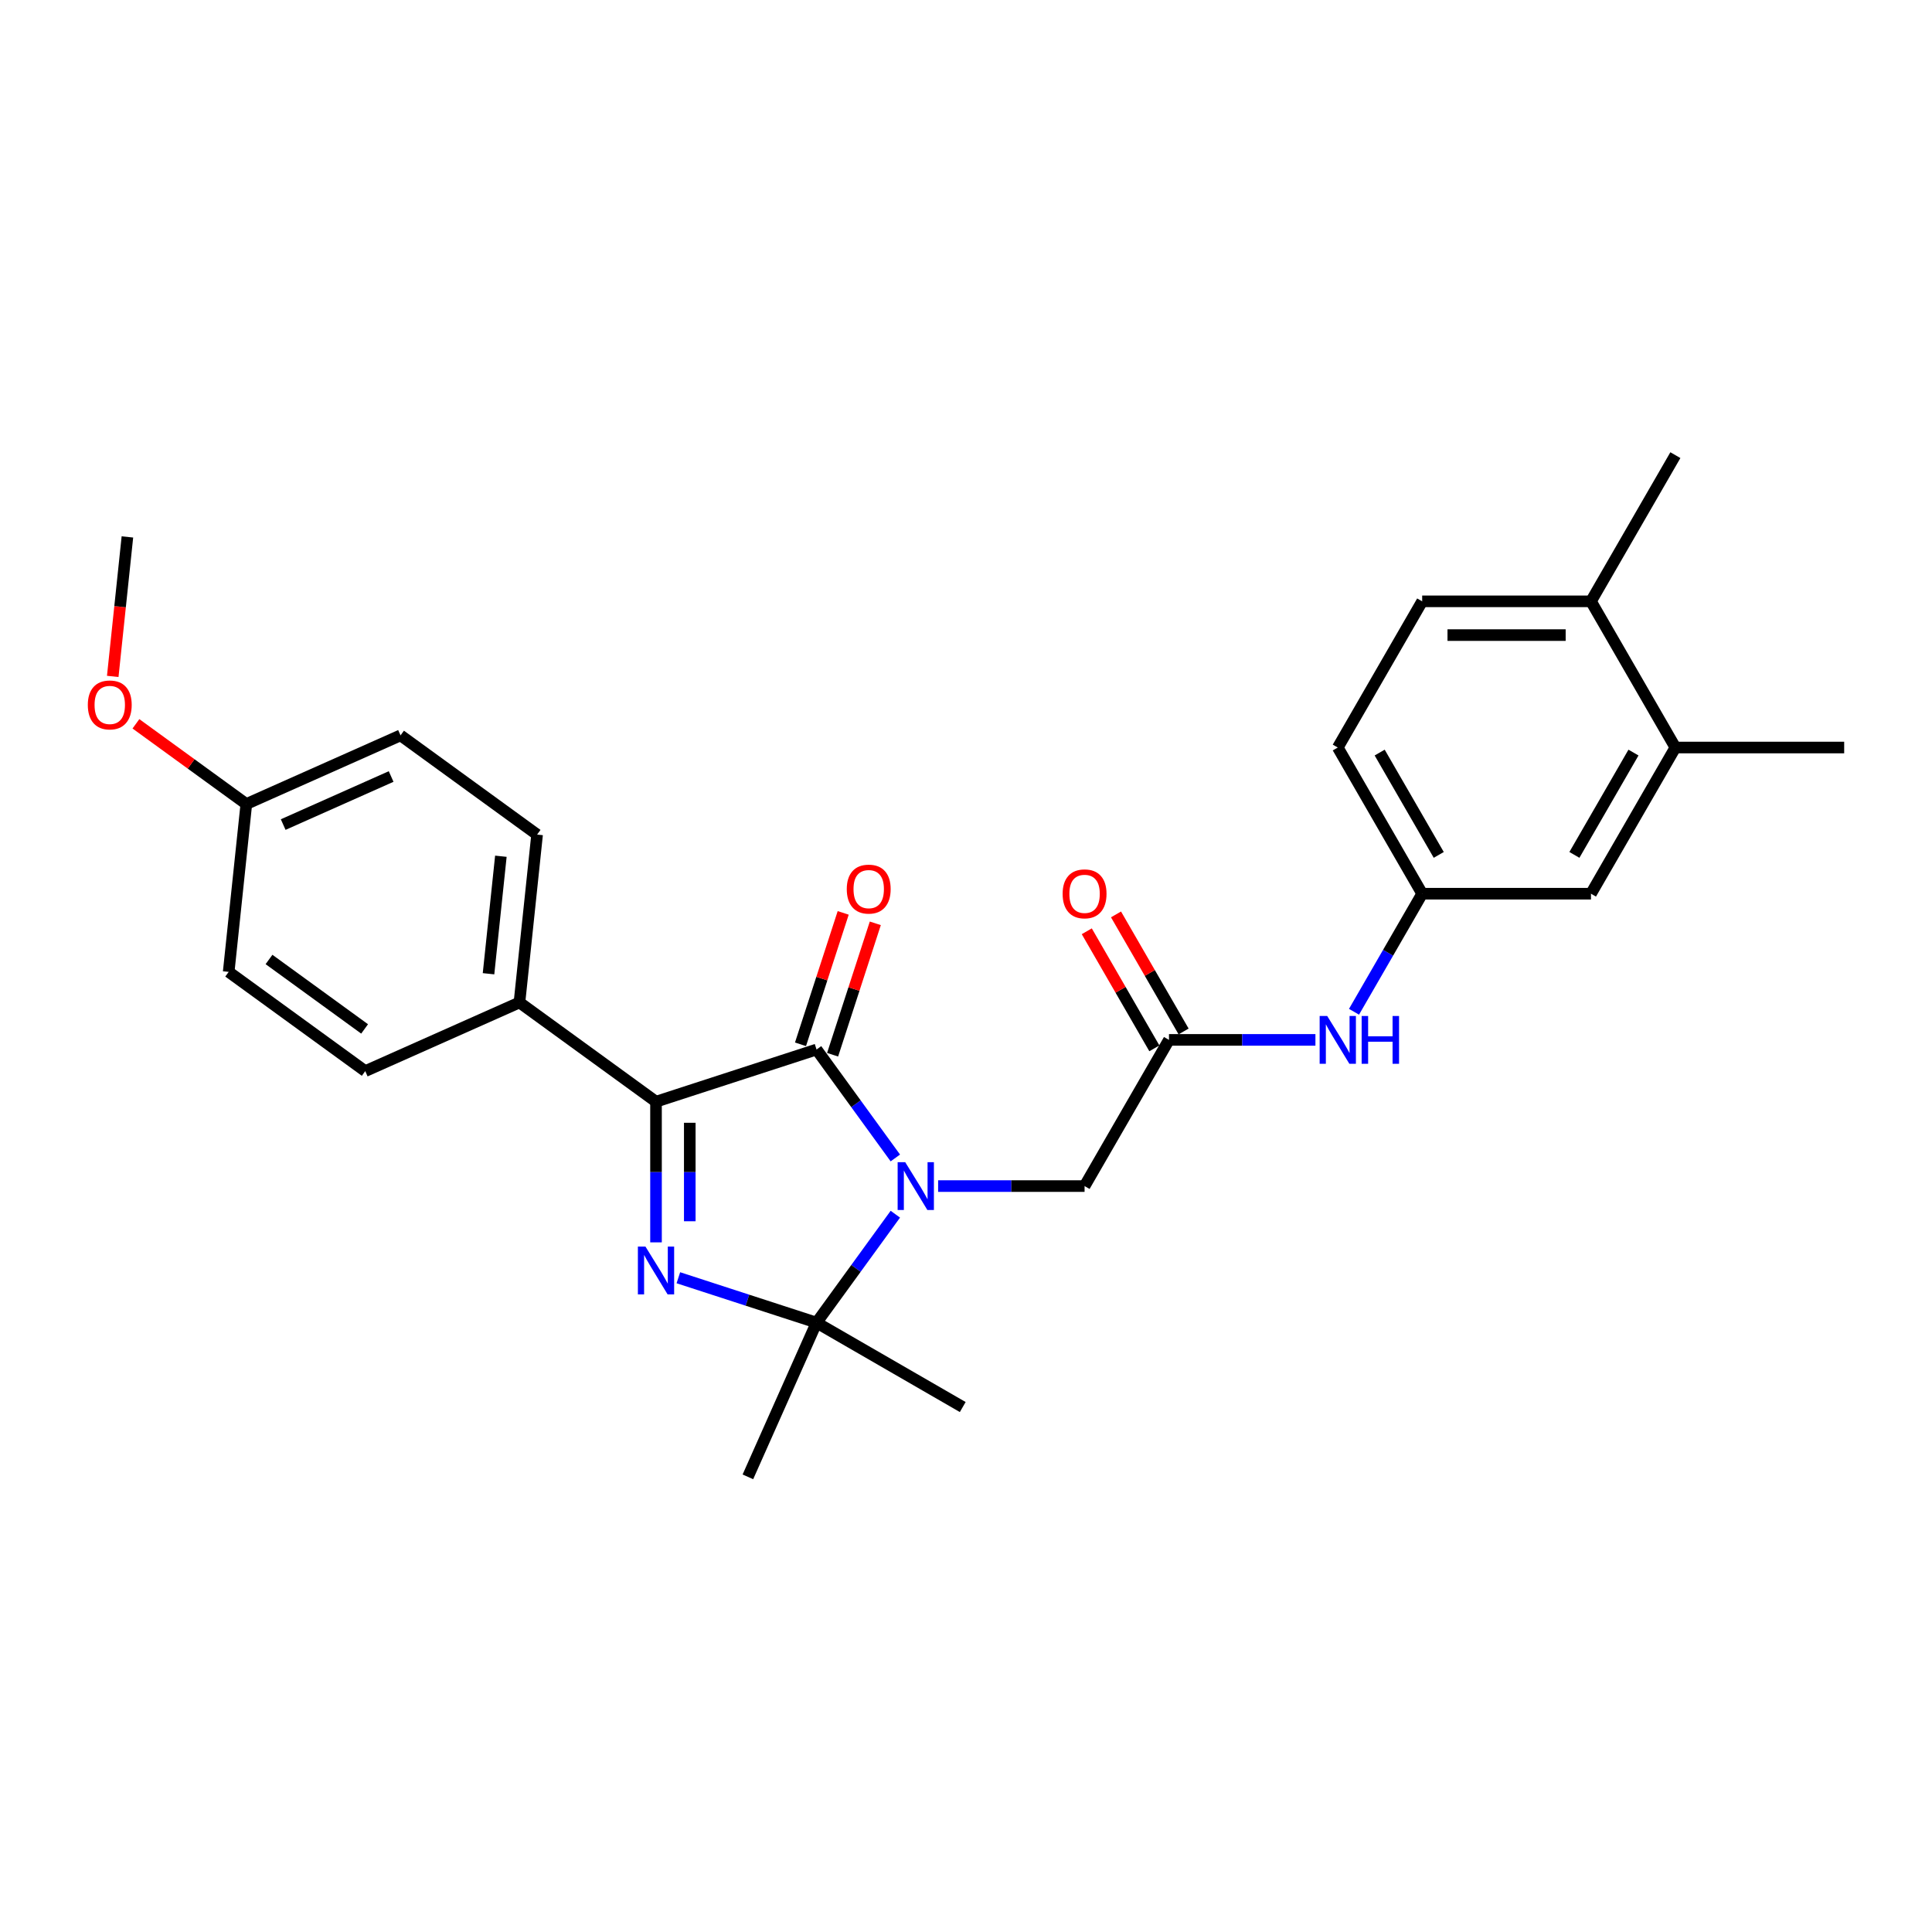 <?xml version='1.0' encoding='iso-8859-1'?>
<svg version='1.1' baseProfile='full'
              xmlns='http://www.w3.org/2000/svg'
                      xmlns:rdkit='http://www.rdkit.org/xml'
                      xmlns:xlink='http://www.w3.org/1999/xlink'
                  xml:space='preserve'
width='1000px' height='1000px' viewBox='0 0 1000 1000'>
<!-- END OF HEADER -->
<rect style='opacity:1.0;fill:#FFFFFF;stroke:none' width='1000' height='1000' x='0' y='0'> </rect>
<path class='bond-1' d='M 463.427,599.357 L 443.037,571.293' style='fill:none;fill-rule:evenodd;stroke:#0000FF;stroke-width:6px;stroke-linecap:butt;stroke-linejoin:miter;stroke-opacity:1' />
<path class='bond-1' d='M 443.037,571.293 L 422.647,543.228' style='fill:none;fill-rule:evenodd;stroke:#000000;stroke-width:6px;stroke-linecap:butt;stroke-linejoin:miter;stroke-opacity:1' />
<path class='bond-2' d='M 463.427,628.469 L 443.037,656.534' style='fill:none;fill-rule:evenodd;stroke:#0000FF;stroke-width:6px;stroke-linecap:butt;stroke-linejoin:miter;stroke-opacity:1' />
<path class='bond-2' d='M 443.037,656.534 L 422.647,684.598' style='fill:none;fill-rule:evenodd;stroke:#000000;stroke-width:6px;stroke-linecap:butt;stroke-linejoin:miter;stroke-opacity:1' />
<path class='bond-4' d='M 485.571,613.913 L 523.473,613.913' style='fill:none;fill-rule:evenodd;stroke:#0000FF;stroke-width:6px;stroke-linecap:butt;stroke-linejoin:miter;stroke-opacity:1' />
<path class='bond-4' d='M 523.473,613.913 L 561.374,613.913' style='fill:none;fill-rule:evenodd;stroke:#000000;stroke-width:6px;stroke-linecap:butt;stroke-linejoin:miter;stroke-opacity:1' />
<path class='bond-0' d='M 351.12,661.358 L 386.884,672.978' style='fill:none;fill-rule:evenodd;stroke:#0000FF;stroke-width:6px;stroke-linecap:butt;stroke-linejoin:miter;stroke-opacity:1' />
<path class='bond-0' d='M 386.884,672.978 L 422.647,684.598' style='fill:none;fill-rule:evenodd;stroke:#000000;stroke-width:6px;stroke-linecap:butt;stroke-linejoin:miter;stroke-opacity:1' />
<path class='bond-27' d='M 339.552,643.043 L 339.552,606.635' style='fill:none;fill-rule:evenodd;stroke:#0000FF;stroke-width:6px;stroke-linecap:butt;stroke-linejoin:miter;stroke-opacity:1' />
<path class='bond-27' d='M 339.552,606.635 L 339.552,570.228' style='fill:none;fill-rule:evenodd;stroke:#000000;stroke-width:6px;stroke-linecap:butt;stroke-linejoin:miter;stroke-opacity:1' />
<path class='bond-27' d='M 357.027,632.121 L 357.027,606.635' style='fill:none;fill-rule:evenodd;stroke:#0000FF;stroke-width:6px;stroke-linecap:butt;stroke-linejoin:miter;stroke-opacity:1' />
<path class='bond-27' d='M 357.027,606.635 L 357.027,581.15' style='fill:none;fill-rule:evenodd;stroke:#000000;stroke-width:6px;stroke-linecap:butt;stroke-linejoin:miter;stroke-opacity:1' />
<path class='bond-3' d='M 422.647,543.228 L 339.552,570.228' style='fill:none;fill-rule:evenodd;stroke:#000000;stroke-width:6px;stroke-linecap:butt;stroke-linejoin:miter;stroke-opacity:1' />
<path class='bond-8' d='M 430.957,545.928 L 442.007,511.921' style='fill:none;fill-rule:evenodd;stroke:#000000;stroke-width:6px;stroke-linecap:butt;stroke-linejoin:miter;stroke-opacity:1' />
<path class='bond-8' d='M 442.007,511.921 L 453.056,477.913' style='fill:none;fill-rule:evenodd;stroke:#FF0000;stroke-width:6px;stroke-linecap:butt;stroke-linejoin:miter;stroke-opacity:1' />
<path class='bond-8' d='M 414.338,540.528 L 425.388,506.521' style='fill:none;fill-rule:evenodd;stroke:#000000;stroke-width:6px;stroke-linecap:butt;stroke-linejoin:miter;stroke-opacity:1' />
<path class='bond-8' d='M 425.388,506.521 L 436.437,472.514' style='fill:none;fill-rule:evenodd;stroke:#FF0000;stroke-width:6px;stroke-linecap:butt;stroke-linejoin:miter;stroke-opacity:1' />
<path class='bond-17' d='M 422.647,684.598 L 498.313,728.284' style='fill:none;fill-rule:evenodd;stroke:#000000;stroke-width:6px;stroke-linecap:butt;stroke-linejoin:miter;stroke-opacity:1' />
<path class='bond-18' d='M 422.647,684.598 L 387.11,764.416' style='fill:none;fill-rule:evenodd;stroke:#000000;stroke-width:6px;stroke-linecap:butt;stroke-linejoin:miter;stroke-opacity:1' />
<path class='bond-6' d='M 339.552,570.228 L 268.868,518.872' style='fill:none;fill-rule:evenodd;stroke:#000000;stroke-width:6px;stroke-linecap:butt;stroke-linejoin:miter;stroke-opacity:1' />
<path class='bond-5' d='M 561.374,613.913 L 605.06,538.247' style='fill:none;fill-rule:evenodd;stroke:#000000;stroke-width:6px;stroke-linecap:butt;stroke-linejoin:miter;stroke-opacity:1' />
<path class='bond-7' d='M 605.06,538.247 L 642.962,538.247' style='fill:none;fill-rule:evenodd;stroke:#000000;stroke-width:6px;stroke-linecap:butt;stroke-linejoin:miter;stroke-opacity:1' />
<path class='bond-7' d='M 642.962,538.247 L 680.863,538.247' style='fill:none;fill-rule:evenodd;stroke:#0000FF;stroke-width:6px;stroke-linecap:butt;stroke-linejoin:miter;stroke-opacity:1' />
<path class='bond-13' d='M 612.627,533.879 L 595.137,503.586' style='fill:none;fill-rule:evenodd;stroke:#000000;stroke-width:6px;stroke-linecap:butt;stroke-linejoin:miter;stroke-opacity:1' />
<path class='bond-13' d='M 595.137,503.586 L 577.648,473.293' style='fill:none;fill-rule:evenodd;stroke:#FF0000;stroke-width:6px;stroke-linecap:butt;stroke-linejoin:miter;stroke-opacity:1' />
<path class='bond-13' d='M 597.494,542.616 L 580.004,512.323' style='fill:none;fill-rule:evenodd;stroke:#000000;stroke-width:6px;stroke-linecap:butt;stroke-linejoin:miter;stroke-opacity:1' />
<path class='bond-13' d='M 580.004,512.323 L 562.514,482.03' style='fill:none;fill-rule:evenodd;stroke:#FF0000;stroke-width:6px;stroke-linecap:butt;stroke-linejoin:miter;stroke-opacity:1' />
<path class='bond-14' d='M 268.868,518.872 L 278,431.979' style='fill:none;fill-rule:evenodd;stroke:#000000;stroke-width:6px;stroke-linecap:butt;stroke-linejoin:miter;stroke-opacity:1' />
<path class='bond-14' d='M 252.859,504.011 L 259.252,443.187' style='fill:none;fill-rule:evenodd;stroke:#000000;stroke-width:6px;stroke-linecap:butt;stroke-linejoin:miter;stroke-opacity:1' />
<path class='bond-15' d='M 268.868,518.872 L 189.05,554.409' style='fill:none;fill-rule:evenodd;stroke:#000000;stroke-width:6px;stroke-linecap:butt;stroke-linejoin:miter;stroke-opacity:1' />
<path class='bond-10' d='M 700.835,523.691 L 718.476,493.136' style='fill:none;fill-rule:evenodd;stroke:#0000FF;stroke-width:6px;stroke-linecap:butt;stroke-linejoin:miter;stroke-opacity:1' />
<path class='bond-10' d='M 718.476,493.136 L 736.117,462.582' style='fill:none;fill-rule:evenodd;stroke:#000000;stroke-width:6px;stroke-linecap:butt;stroke-linejoin:miter;stroke-opacity:1' />
<path class='bond-9' d='M 867.174,386.916 L 823.488,462.582' style='fill:none;fill-rule:evenodd;stroke:#000000;stroke-width:6px;stroke-linecap:butt;stroke-linejoin:miter;stroke-opacity:1' />
<path class='bond-9' d='M 845.488,389.529 L 814.908,442.495' style='fill:none;fill-rule:evenodd;stroke:#000000;stroke-width:6px;stroke-linecap:butt;stroke-linejoin:miter;stroke-opacity:1' />
<path class='bond-24' d='M 867.174,386.916 L 954.545,386.916' style='fill:none;fill-rule:evenodd;stroke:#000000;stroke-width:6px;stroke-linecap:butt;stroke-linejoin:miter;stroke-opacity:1' />
<path class='bond-29' d='M 867.174,386.916 L 823.488,311.25' style='fill:none;fill-rule:evenodd;stroke:#000000;stroke-width:6px;stroke-linecap:butt;stroke-linejoin:miter;stroke-opacity:1' />
<path class='bond-11' d='M 736.117,462.582 L 823.488,462.582' style='fill:none;fill-rule:evenodd;stroke:#000000;stroke-width:6px;stroke-linecap:butt;stroke-linejoin:miter;stroke-opacity:1' />
<path class='bond-19' d='M 736.117,462.582 L 692.431,386.916' style='fill:none;fill-rule:evenodd;stroke:#000000;stroke-width:6px;stroke-linecap:butt;stroke-linejoin:miter;stroke-opacity:1' />
<path class='bond-19' d='M 744.697,442.495 L 714.117,389.529' style='fill:none;fill-rule:evenodd;stroke:#000000;stroke-width:6px;stroke-linecap:butt;stroke-linejoin:miter;stroke-opacity:1' />
<path class='bond-12' d='M 823.488,311.25 L 736.117,311.25' style='fill:none;fill-rule:evenodd;stroke:#000000;stroke-width:6px;stroke-linecap:butt;stroke-linejoin:miter;stroke-opacity:1' />
<path class='bond-12' d='M 810.383,328.724 L 749.223,328.724' style='fill:none;fill-rule:evenodd;stroke:#000000;stroke-width:6px;stroke-linecap:butt;stroke-linejoin:miter;stroke-opacity:1' />
<path class='bond-25' d='M 823.488,311.25 L 867.174,235.584' style='fill:none;fill-rule:evenodd;stroke:#000000;stroke-width:6px;stroke-linecap:butt;stroke-linejoin:miter;stroke-opacity:1' />
<path class='bond-21' d='M 278,431.979 L 207.315,380.624' style='fill:none;fill-rule:evenodd;stroke:#000000;stroke-width:6px;stroke-linecap:butt;stroke-linejoin:miter;stroke-opacity:1' />
<path class='bond-22' d='M 189.05,554.409 L 118.365,503.053' style='fill:none;fill-rule:evenodd;stroke:#000000;stroke-width:6px;stroke-linecap:butt;stroke-linejoin:miter;stroke-opacity:1' />
<path class='bond-22' d='M 188.718,532.569 L 139.239,496.62' style='fill:none;fill-rule:evenodd;stroke:#000000;stroke-width:6px;stroke-linecap:butt;stroke-linejoin:miter;stroke-opacity:1' />
<path class='bond-16' d='M 736.117,311.25 L 692.431,386.916' style='fill:none;fill-rule:evenodd;stroke:#000000;stroke-width:6px;stroke-linecap:butt;stroke-linejoin:miter;stroke-opacity:1' />
<path class='bond-20' d='M 127.498,416.161 L 118.365,503.053' style='fill:none;fill-rule:evenodd;stroke:#000000;stroke-width:6px;stroke-linecap:butt;stroke-linejoin:miter;stroke-opacity:1' />
<path class='bond-23' d='M 127.498,416.161 L 98.927,395.403' style='fill:none;fill-rule:evenodd;stroke:#000000;stroke-width:6px;stroke-linecap:butt;stroke-linejoin:miter;stroke-opacity:1' />
<path class='bond-23' d='M 98.927,395.403 L 70.355,374.644' style='fill:none;fill-rule:evenodd;stroke:#FF0000;stroke-width:6px;stroke-linecap:butt;stroke-linejoin:miter;stroke-opacity:1' />
<path class='bond-28' d='M 127.498,416.161 L 207.315,380.624' style='fill:none;fill-rule:evenodd;stroke:#000000;stroke-width:6px;stroke-linecap:butt;stroke-linejoin:miter;stroke-opacity:1' />
<path class='bond-28' d='M 146.578,426.794 L 202.45,401.918' style='fill:none;fill-rule:evenodd;stroke:#000000;stroke-width:6px;stroke-linecap:butt;stroke-linejoin:miter;stroke-opacity:1' />
<path class='bond-26' d='M 58.357,350.109 L 62.151,314.011' style='fill:none;fill-rule:evenodd;stroke:#FF0000;stroke-width:6px;stroke-linecap:butt;stroke-linejoin:miter;stroke-opacity:1' />
<path class='bond-26' d='M 62.151,314.011 L 65.946,277.912' style='fill:none;fill-rule:evenodd;stroke:#000000;stroke-width:6px;stroke-linecap:butt;stroke-linejoin:miter;stroke-opacity:1' />
<path  class='atom-0' d='M 468.534 601.541
L 476.642 614.647
Q 477.446 615.94, 478.739 618.282
Q 480.032 620.623, 480.102 620.763
L 480.102 601.541
L 483.387 601.541
L 483.387 626.285
L 479.997 626.285
L 471.295 611.956
Q 470.281 610.279, 469.198 608.356
Q 468.149 606.434, 467.835 605.84
L 467.835 626.285
L 464.619 626.285
L 464.619 601.541
L 468.534 601.541
' fill='#0000FF'/>
<path  class='atom-1' d='M 334.083 645.227
L 342.191 658.333
Q 342.995 659.626, 344.288 661.967
Q 345.581 664.309, 345.651 664.449
L 345.651 645.227
L 348.936 645.227
L 348.936 669.971
L 345.546 669.971
L 336.844 655.642
Q 335.83 653.964, 334.747 652.042
Q 333.699 650.12, 333.384 649.526
L 333.384 669.971
L 330.169 669.971
L 330.169 645.227
L 334.083 645.227
' fill='#0000FF'/>
<path  class='atom-8' d='M 686.962 525.876
L 695.07 538.981
Q 695.874 540.274, 697.167 542.616
Q 698.46 544.958, 698.53 545.097
L 698.53 525.876
L 701.815 525.876
L 701.815 550.619
L 698.425 550.619
L 689.723 536.29
Q 688.709 534.613, 687.626 532.691
Q 686.578 530.768, 686.263 530.174
L 686.263 550.619
L 683.048 550.619
L 683.048 525.876
L 686.962 525.876
' fill='#0000FF'/>
<path  class='atom-8' d='M 704.786 525.876
L 708.141 525.876
L 708.141 536.395
L 720.792 536.395
L 720.792 525.876
L 724.147 525.876
L 724.147 550.619
L 720.792 550.619
L 720.792 539.191
L 708.141 539.191
L 708.141 550.619
L 704.786 550.619
L 704.786 525.876
' fill='#0000FF'/>
<path  class='atom-9' d='M 438.288 460.203
Q 438.288 454.262, 441.224 450.942
Q 444.16 447.622, 449.647 447.622
Q 455.134 447.622, 458.069 450.942
Q 461.005 454.262, 461.005 460.203
Q 461.005 466.214, 458.034 469.639
Q 455.064 473.029, 449.647 473.029
Q 444.195 473.029, 441.224 469.639
Q 438.288 466.249, 438.288 460.203
M 449.647 470.233
Q 453.421 470.233, 455.448 467.717
Q 457.51 465.166, 457.51 460.203
Q 457.51 455.345, 455.448 452.899
Q 453.421 450.418, 449.647 450.418
Q 445.872 450.418, 443.81 452.864
Q 441.783 455.31, 441.783 460.203
Q 441.783 465.201, 443.81 467.717
Q 445.872 470.233, 449.647 470.233
' fill='#FF0000'/>
<path  class='atom-14' d='M 550.016 462.652
Q 550.016 456.71, 552.952 453.39
Q 555.888 450.07, 561.374 450.07
Q 566.861 450.07, 569.797 453.39
Q 572.733 456.71, 572.733 462.652
Q 572.733 468.663, 569.762 472.088
Q 566.791 475.478, 561.374 475.478
Q 555.922 475.478, 552.952 472.088
Q 550.016 468.698, 550.016 462.652
M 561.374 472.682
Q 565.149 472.682, 567.176 470.165
Q 569.238 467.614, 569.238 462.652
Q 569.238 457.794, 567.176 455.347
Q 565.149 452.866, 561.374 452.866
Q 557.6 452.866, 555.538 455.312
Q 553.511 457.759, 553.511 462.652
Q 553.511 467.649, 555.538 470.165
Q 557.6 472.682, 561.374 472.682
' fill='#FF0000'/>
<path  class='atom-24' d='M 45.455 364.875
Q 45.455 358.934, 48.39 355.614
Q 51.326 352.294, 56.813 352.294
Q 62.3 352.294, 65.235 355.614
Q 68.171 358.934, 68.171 364.875
Q 68.171 370.886, 65.201 374.311
Q 62.23 377.701, 56.813 377.701
Q 51.361 377.701, 48.39 374.311
Q 45.455 370.921, 45.455 364.875
M 56.813 374.905
Q 60.587 374.905, 62.614 372.389
Q 64.676 369.838, 64.676 364.875
Q 64.676 360.017, 62.614 357.571
Q 60.587 355.09, 56.813 355.09
Q 53.038 355.09, 50.976 357.536
Q 48.949 359.982, 48.949 364.875
Q 48.949 369.873, 50.976 372.389
Q 53.038 374.905, 56.813 374.905
' fill='#FF0000'/>
</svg>
